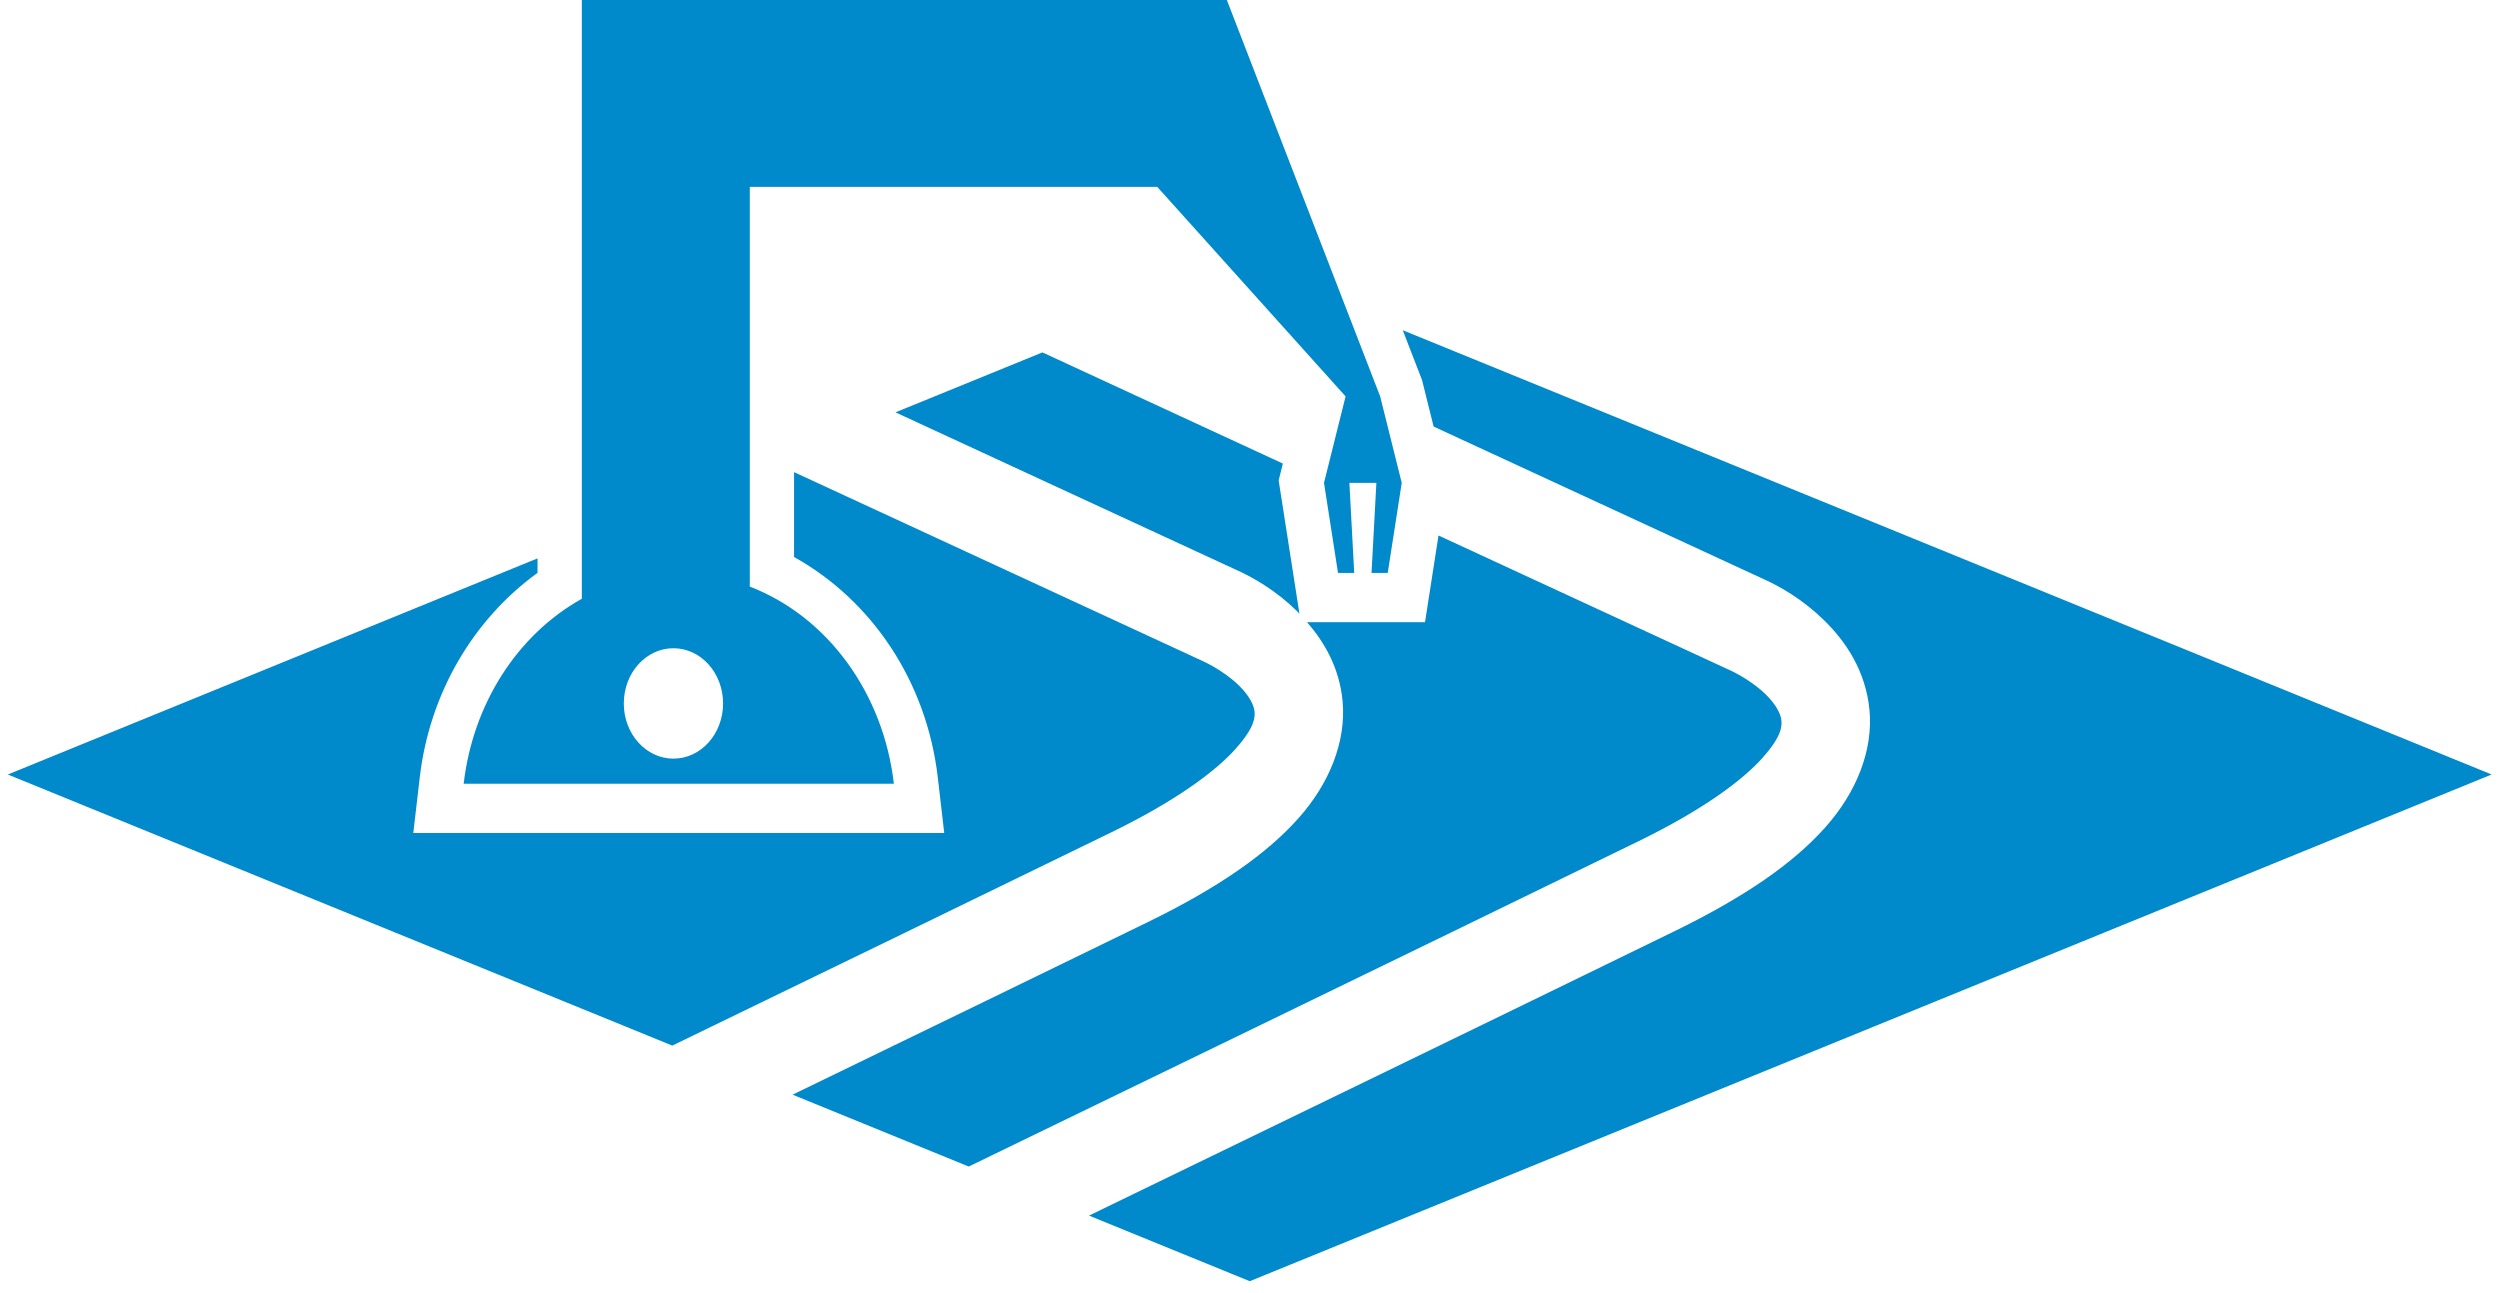 <svg width="203" height="105" viewBox="0 0 203 105" fill="none" xmlns="http://www.w3.org/2000/svg">
<path d="M47.244 0V15.174V48.621C41.998 51.539 38.401 57.171 37.65 63.641H72.583C71.728 56.268 67.197 50.067 60.883 47.631V15.174H93.969L109.263 32.188L107.509 39.209L108.647 46.523H109.962L109.57 39.209H111.762L111.368 46.523H112.683L113.821 39.209L112.069 32.188L99.619 0H47.244ZM113.905 26.816L115.468 30.855L116.411 34.637L142.943 46.902C144.557 47.605 146.413 48.698 148.122 50.371C149.832 52.044 151.505 54.449 151.804 57.674C152.103 60.899 150.769 64.334 148.178 67.221C145.587 70.108 141.723 72.806 135.972 75.613C121.669 82.595 99.901 93.144 88.427 98.707L101.48 104.033L202.323 62.889L113.905 26.816ZM84.644 28.615L72.713 33.482L100.158 46.17C101.772 46.873 103.628 47.968 105.337 49.641C105.397 49.7 105.454 49.777 105.515 49.838L103.827 39.006L104.168 37.641L84.644 28.615ZM64.478 38.338V45.23C70.741 48.712 75.239 55.279 76.149 63.129L76.672 67.641H33.559L34.084 63.127C34.885 56.232 38.476 50.262 43.648 46.516V45.34L0.636 62.889L54.59 84.902C68.358 78.222 79.568 72.794 90.297 67.557C95.552 64.991 98.71 62.611 100.303 60.836C101.897 59.061 101.911 58.249 101.866 57.762C101.821 57.274 101.457 56.498 100.586 55.647C99.985 55.058 99.196 54.506 98.465 54.09C98.137 53.903 97.818 53.749 97.538 53.621L97.503 53.605L64.478 38.338ZM116.806 43.482L115.712 50.523H113.777H107.551H106.133C107.533 52.128 108.768 54.227 109.019 56.941C109.318 60.167 107.985 63.601 105.393 66.488C102.802 69.375 98.938 72.075 93.187 74.883C84.514 79.117 76.753 82.87 64.357 88.887L78.66 94.723C85.073 91.614 116.73 76.272 133.082 68.289C138.337 65.724 141.495 63.344 143.088 61.568C144.682 59.793 144.694 58.982 144.649 58.494C144.604 58.006 144.242 57.231 143.371 56.379C142.5 55.527 141.232 54.749 140.323 54.353L140.288 54.338L116.806 43.482ZM54.683 52.637C56.908 52.636 58.714 54.644 58.714 57.119C58.715 59.596 56.909 61.602 54.683 61.602C52.457 61.602 50.651 59.596 50.652 57.119C50.652 54.644 52.457 52.636 54.683 52.637Z" fill="#0089CB"/>
</svg>
